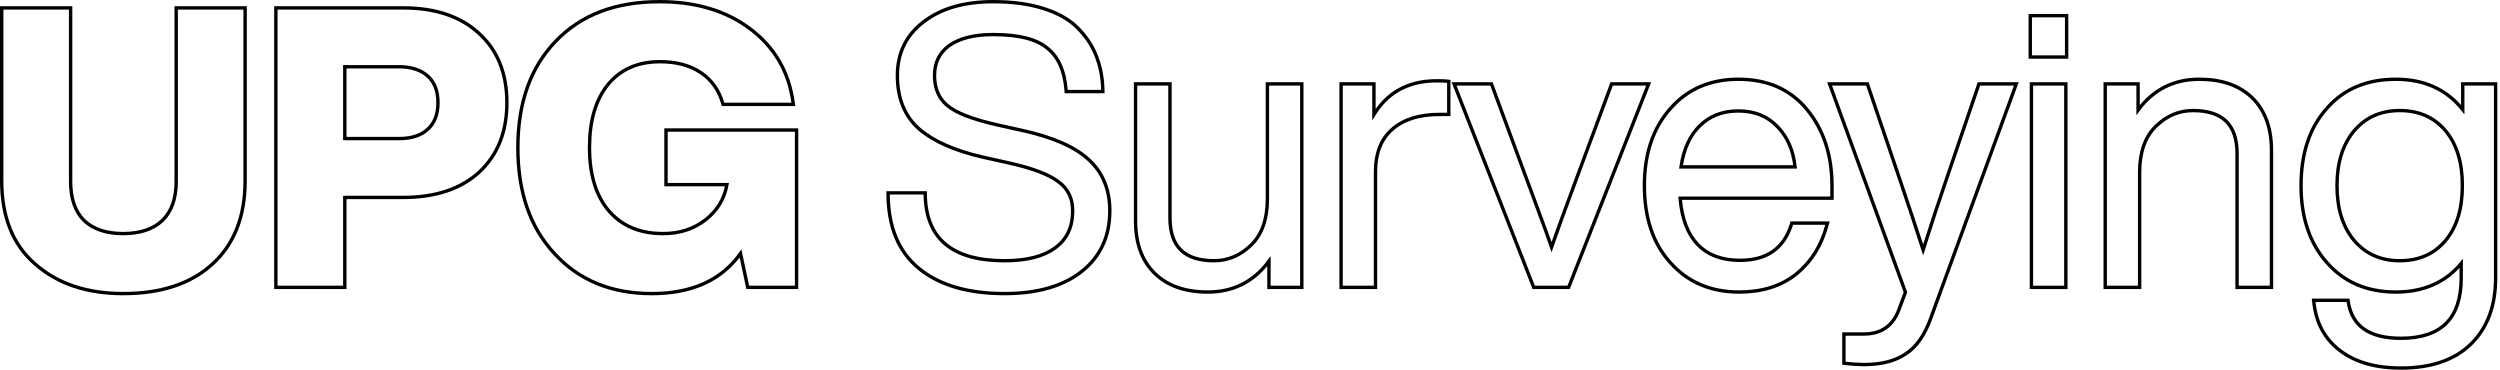 <svg width="737" height="109" viewBox="0 0 737 109" fill="none" xmlns="http://www.w3.org/2000/svg">
<path d="M706.283 23.363C714.651 23.363 721.248 26.344 726.018 32.316V24.735H735.705V81.936C735.705 90.117 733.309 96.62 728.469 101.383C723.622 106.151 716.696 108.5 707.77 108.5C700.379 108.5 694.394 106.806 689.862 103.368C685.323 99.924 682.746 95.145 682.123 89.074L682.066 88.523H692.194L692.26 88.947C692.814 92.57 694.373 95.24 696.91 97.016C699.463 98.803 703.064 99.726 707.77 99.726C713.789 99.726 718.212 98.222 721.134 95.3C724.055 92.378 725.561 87.955 725.561 81.936V77.661C720.87 83.287 714.425 86.094 706.283 86.094C697.85 86.094 691.076 83.224 686.017 77.464V77.463C680.889 71.712 678.348 64.117 678.348 54.728C678.348 45.187 680.889 37.55 686.021 31.872C691.007 26.189 697.78 23.363 706.283 23.363ZM707.427 32.593C701.848 32.593 697.379 34.594 693.975 38.591C690.642 42.593 688.95 47.955 688.95 54.728C688.95 61.503 690.643 66.867 693.979 70.869H693.978C697.382 74.864 701.85 76.862 707.427 76.862C713.087 76.862 717.553 74.897 720.878 70.981C724.209 67.058 725.903 61.659 725.903 54.728C725.903 47.796 724.209 42.399 720.878 38.476C717.553 34.56 713.087 32.593 707.427 32.593Z" stroke="black"/>
<path d="M648.324 23.363C654.971 23.363 660.216 25.181 663.992 28.878C667.77 32.578 669.63 37.751 669.63 44.325V84.722H659.484V45.239C659.484 40.938 658.382 37.803 656.264 35.739C654.143 33.671 650.918 32.593 646.495 32.593C642.368 32.593 638.718 34.135 635.527 37.252C632.375 40.331 630.763 44.833 630.763 50.841V84.722H620.617V24.735H630.306V32.455C634.804 26.407 640.822 23.363 648.324 23.363Z" stroke="black"/>
<path d="M609.013 24.735V84.722H598.867V24.735H609.013ZM609.241 4.615V16.818H598.524V4.615H609.241Z" stroke="black"/>
<path d="M550.5 24.734L550.615 25.072L558.96 49.65L560.067 52.9C562.46 59.945 564.749 66.865 566.939 73.657C569.077 66.869 571.74 58.828 574.933 49.535L583.277 25.072L583.393 24.734H594.411L594.166 25.405L569.246 93.647C567.474 98.656 565.023 102.233 561.853 104.297L561.854 104.298C558.698 106.428 554.59 107.47 549.57 107.47C547.871 107.47 546.022 107.355 544.025 107.124L543.583 107.072V98.468H549.456C552.007 98.468 554.113 97.877 555.805 96.726C557.495 95.575 558.81 93.837 559.733 91.476L561.726 86.161L539.612 25.404L539.368 24.734H550.5Z" stroke="black"/>
<path d="M512.474 23.363C521.063 23.363 527.844 26.349 532.752 32.348C537.638 38.32 540.066 45.792 540.066 54.728V58.429H495.296C495.808 64.49 497.557 69.024 500.485 72.098C503.497 75.183 507.624 76.748 512.931 76.748C516.934 76.748 520.17 75.852 522.676 74.096C525.178 72.342 526.998 69.7 528.115 66.125L528.225 65.774H538.733L538.563 66.404C536.939 72.44 533.912 77.259 529.478 80.838L529.474 80.842C525.025 84.354 519.422 86.094 512.702 86.094C504.42 86.094 497.688 83.262 492.555 77.584V77.583C487.346 71.906 484.767 64.269 484.767 54.728C484.767 45.337 487.309 37.74 492.438 31.989C497.496 26.233 504.191 23.363 512.474 23.363ZM512.474 32.707C507.789 32.707 503.996 34.19 501.053 37.134L501.048 37.138C498.203 39.911 496.361 43.914 495.561 49.198H529.184C528.663 44.361 526.966 40.462 524.115 37.468L524.11 37.464V37.463C521.167 34.3 517.305 32.707 512.474 32.707Z" stroke="black"/>
<path d="M439.686 24.734L439.806 25.061L449.522 51.352L452.744 60.025C455.029 66.202 456.582 70.476 457.402 72.842C458.897 68.541 461.522 61.338 465.275 51.239L474.992 25.06L475.113 24.734H486.026L485.757 25.416L462.551 84.404L462.427 84.721H452.143L452.018 84.403L428.926 25.416L428.659 24.734H439.686Z" stroke="black"/>
<path d="M427.101 33.737H424.314C418.299 33.737 413.669 35.24 410.357 38.183H410.356C407.135 41.038 405.495 45.155 405.495 50.613V84.722H395.35V24.734H405.038V33.755C406.911 30.723 409.228 28.372 411.998 26.72C415.251 24.78 419.096 23.82 423.514 23.82C425.033 23.82 426.097 23.857 426.671 23.939L427.101 24.001V33.737Z" stroke="black"/>
<path d="M344.906 24.734V64.216C344.906 68.517 346.009 71.652 348.127 73.717C350.248 75.784 353.473 76.862 357.896 76.862C362.022 76.862 365.672 75.32 368.863 72.203C372.015 69.125 373.628 64.623 373.628 58.614V24.734H383.773V84.721H374.085V76.999C369.587 83.048 363.569 86.093 356.066 86.093C349.42 86.093 344.174 84.274 340.398 80.577C336.62 76.878 334.761 71.705 334.761 65.13V24.734H344.906Z" stroke="black"/>
<path d="M292.831 0.5C298.585 0.5 303.594 1.19 307.848 2.582H307.847C312.168 3.971 315.561 5.951 317.996 8.54L318.44 9.009C320.617 11.363 322.222 13.928 323.247 16.706L323.459 17.265C324.489 20.073 325.038 23.146 325.11 26.481L325.122 26.993H314.317L314.281 26.532C313.831 20.827 311.963 16.748 308.753 14.194L308.743 14.187C305.603 11.557 300.339 10.188 292.831 10.188C287.171 10.188 282.867 11.284 279.859 13.411C276.951 15.521 275.498 18.452 275.498 22.263C275.498 25.981 276.703 28.853 279.084 30.939L279.317 31.138L279.323 31.143C281.812 33.266 286.733 35.189 294.196 36.864L301.398 38.465H301.397C310.421 40.453 317.002 43.336 321.062 47.159C325.142 50.925 327.168 55.943 327.168 62.159C327.168 69.692 324.402 75.673 318.861 80.043C313.334 84.403 305.742 86.552 296.146 86.552C285.483 86.552 277.088 84.136 271.025 79.239C264.936 74.321 261.886 66.998 261.809 57.362L261.805 56.858H272.745L272.754 57.35C272.866 63.917 274.879 68.762 278.72 71.978C282.576 75.207 288.357 76.863 296.146 76.863C302.722 76.863 307.668 75.577 311.053 73.075L311.057 73.072C314.491 70.588 316.223 66.975 316.223 62.159C316.223 58.422 314.805 55.568 311.973 53.535L311.967 53.53L311.961 53.526C309.157 51.387 304.144 49.499 296.84 47.901L296.838 47.9L289.636 46.301L289.632 46.3C281.361 44.385 275.098 41.616 270.896 37.959L270.893 37.955C266.65 34.184 264.552 28.93 264.552 22.263C264.552 15.633 267.137 10.34 272.295 6.432C277.437 2.46 284.3 0.5 292.831 0.5Z" stroke="black"/>
<path d="M194.434 0.5C205.112 0.5 214.026 3.152 221.141 8.488H221.142C228.337 13.905 232.56 21.151 233.797 30.197L233.874 30.765H213.148L213.044 30.403C211.932 26.548 209.79 23.561 206.615 21.42C203.44 19.278 199.427 18.19 194.548 18.19C188.047 18.191 182.975 20.425 179.271 24.869C175.635 29.324 173.785 35.523 173.785 43.526C173.785 51.527 175.71 57.724 179.497 62.179C183.35 66.623 188.651 68.861 195.463 68.861C200.393 68.861 204.587 67.482 208.071 64.739C211.476 62.044 213.548 58.613 214.306 54.429H196.335V38.339H234.83V84.723H220.437L220.352 84.327L218.308 74.722C212.673 82.627 203.92 86.552 192.147 86.552C180.213 86.552 170.622 82.619 163.428 74.728V74.728C156.237 66.993 152.666 56.574 152.666 43.526C152.666 30.321 156.392 19.82 163.894 12.085C171.323 4.345 181.525 0.5 194.434 0.5Z" stroke="black"/>
<path d="M118.864 2.329C128.325 2.329 135.813 4.83 141.265 9.89C146.721 14.879 149.43 21.692 149.43 30.265C149.43 38.839 146.721 45.687 141.268 50.751L141.265 50.753C135.813 55.738 128.325 58.201 118.864 58.201H101.646V84.722H81.326V2.329H118.864ZM101.646 40.853H117.607C121.338 40.853 124.133 39.921 126.069 38.128L126.076 38.123C128.078 36.335 129.11 33.743 129.11 30.265C129.11 26.787 128.078 24.194 126.076 22.407C124.059 20.606 121.257 19.676 117.607 19.676H101.646V40.853Z" stroke="black"/>
<path d="M20.819 2.329V53.471C20.819 58.56 22.163 62.375 24.778 64.997C27.479 67.551 31.304 68.861 36.323 68.861C41.34 68.861 45.163 67.553 47.863 65.001C50.558 62.379 51.942 58.563 51.942 53.471V2.329H72.262V53.243C72.262 63.79 69.062 72.017 62.608 77.848C56.242 83.67 47.458 86.551 36.323 86.551C25.639 86.551 16.979 83.667 10.391 77.856C3.777 72.175 0.5 63.943 0.5 53.243V2.329H20.819Z" stroke="black"/>
</svg>
